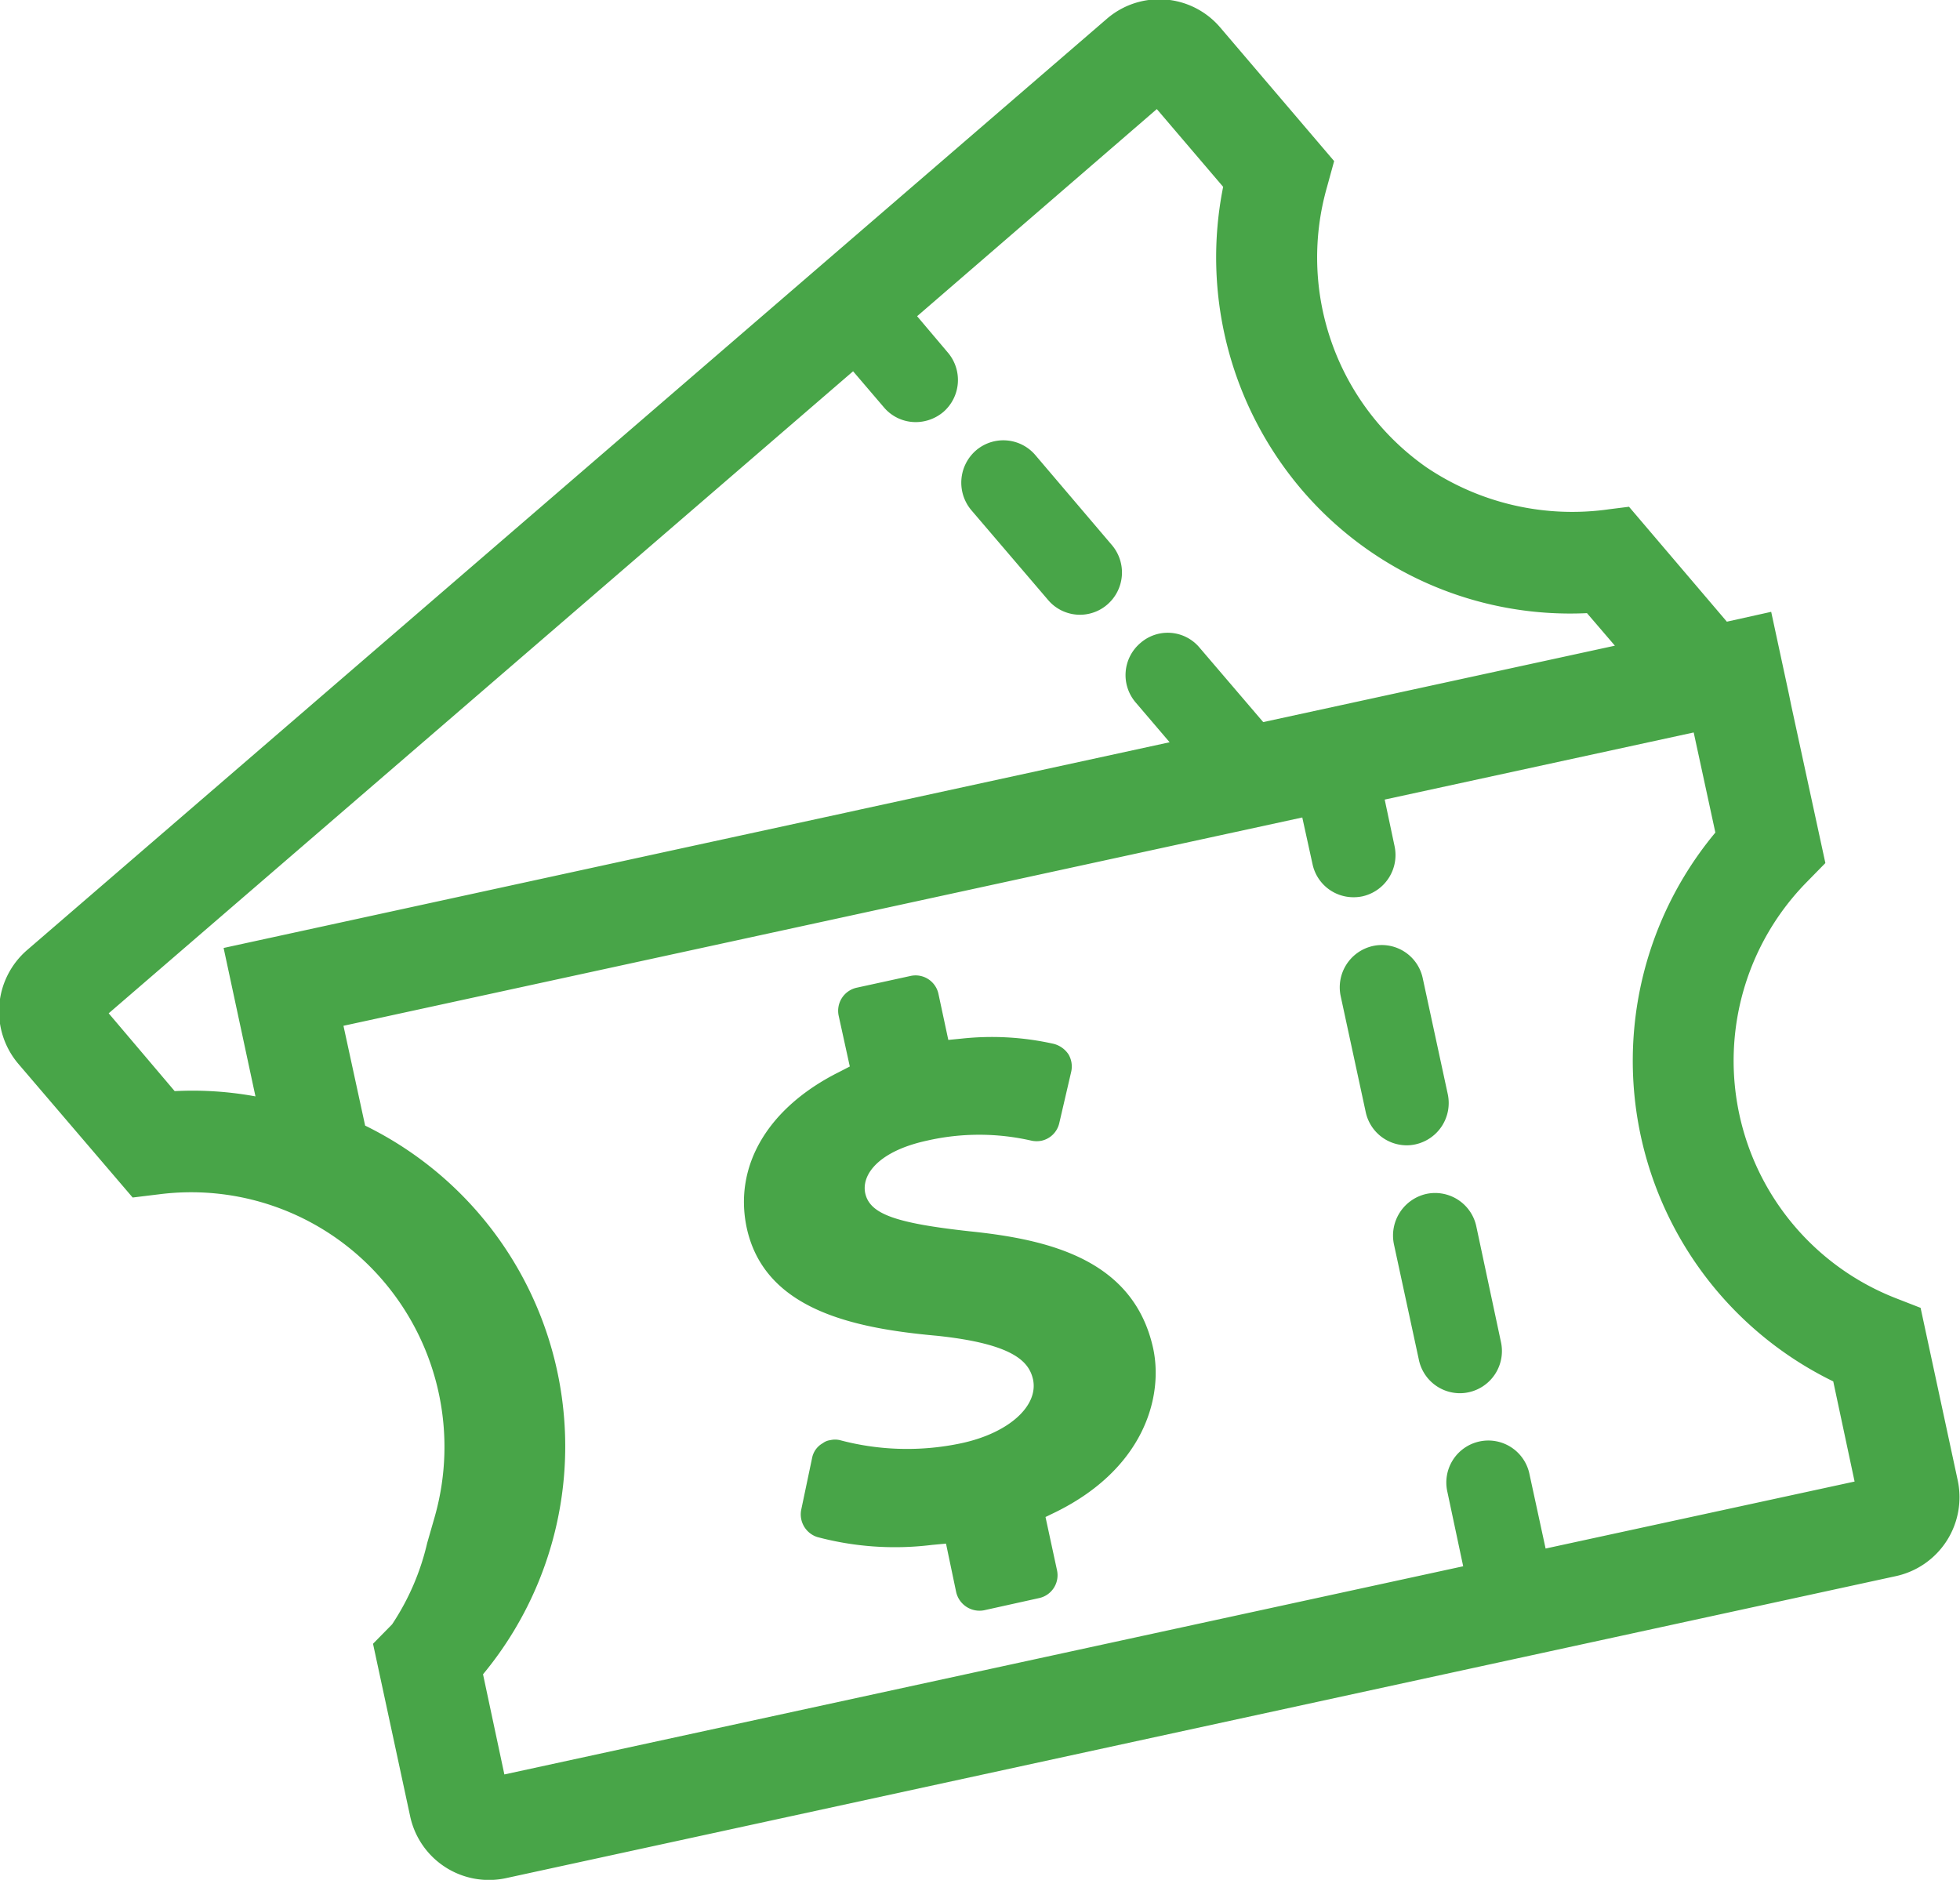 <svg xmlns="http://www.w3.org/2000/svg" width="59.69" height="57.25" viewBox="0 0 59.69 57.25">
  <defs>
    <style>
      .cls-1 {
        fill: #48a548;
        fill-rule: evenodd;
      }
    </style>
  </defs>
  <path class="cls-1" d="M1201.11,989.524a1.272,1.272,0,0,0,1.8.139,1.29,1.29,0,0,0,.14-1.815l-2.33-2.739a1.28,1.28,0,0,0-1.81-.139,1.3,1.3,0,0,0-.14,1.816Zm26.57,21.556-0.77-.3a7.763,7.763,0,0,1-2.71-12.654l0.58-.592-1.04-4.8-0.07-.344-0.54-2.507-1.35.3-2.98-3.5-0.59.074a7.937,7.937,0,0,1-5.58-1.276,7.8,7.8,0,0,1-3.03-8.525l0.22-.8-3.47-4.07a2.439,2.439,0,0,0-3.45-.265l-32.88,28.359a2.467,2.467,0,0,0-.27,3.47l3.48,4.07,0.82-.1a7.688,7.688,0,0,1,6.82,2.65,7.784,7.784,0,0,1,1.56,7.17l-0.23.8a7.541,7.541,0,0,1-1.07,2.48l-0.58.59,1.13,5.25a2.453,2.453,0,0,0,2.91,1.89l42.34-9.2a2.46,2.46,0,0,0,1.88-2.92Zm-53.17-6.6-2.01-2.37,22.67-19.553,0.94,1.1a1.267,1.267,0,0,0,.97.448,1.308,1.308,0,0,0,.84-0.31,1.289,1.289,0,0,0,.13-1.815l-0.93-1.1,7.3-6.308,2.02,2.368a10.913,10.913,0,0,0,2.38,9.209,10.746,10.746,0,0,0,8.7,3.774l0.85,0.991-10.71,2.327-1.94-2.269a1.263,1.263,0,0,0-1.8-.139,1.28,1.28,0,0,0-.14,1.815l1.03,1.207-9.38,2.039-0.51.112-5.2,1.129L1176,1000.12l0.97,4.52a10.611,10.611,0,0,0-2.46-.16h0Zm41.75,13.93-0.49-2.26a1.279,1.279,0,1,0-2.5.54l0.48,2.26-29.2,6.34-0.65-3.05a10.876,10.876,0,0,0-3.59-16.71l-0.66-3.04,29.2-6.344,0.31,1.412a1.273,1.273,0,0,0,1.25,1.017,1.3,1.3,0,0,0,.27-0.027,1.289,1.289,0,0,0,.98-1.529l-0.3-1.418,9.41-2.044,0.66,3.048a10.861,10.861,0,0,0,3.59,16.715l0.65,3.05Zm-2.11-9.81a1.283,1.283,0,0,0-1.52-.99,1.3,1.3,0,0,0-.99,1.53l0.76,3.52a1.279,1.279,0,0,0,1.25,1.02,1.241,1.241,0,0,0,.27-0.03,1.284,1.284,0,0,0,.98-1.53Zm-1.85-2.5a1.289,1.289,0,0,0,.98-1.53l-0.76-3.52a1.275,1.275,0,0,0-1.52-.99,1.289,1.289,0,0,0-.98,1.53l0.76,3.52a1.279,1.279,0,0,0,1.25,1.02,1.241,1.241,0,0,0,.27-0.03h0Zm-13.57,2.65c-2.28-.25-3.05-0.53-3.19-1.16-0.12-.57.41-1.28,1.87-1.6a7.132,7.132,0,0,1,3.2,0,0.758,0.758,0,0,0,.3,0,0.71,0.71,0,0,0,.54-0.54l0.36-1.55a0.729,0.729,0,0,0-.08-0.54,0.773,0.773,0,0,0-.45-0.32,8.592,8.592,0,0,0-2.8-.16l-0.41.04-0.3-1.4a0.712,0.712,0,0,0-.84-0.55l-1.65.36a0.72,0.72,0,0,0-.55.85l0.34,1.55-0.33.17c-2.16,1.08-3.21,2.85-2.81,4.74,0.54,2.49,3.23,3.06,5.79,3.29,2.38,0.25,2.81.81,2.93,1.33,0.17,0.81-.74,1.63-2.17,1.94a7.95,7.95,0,0,1-3.67-.08,0.654,0.654,0,0,0-.34-0.01,0.469,0.469,0,0,0-.22.09,0.661,0.661,0,0,0-.33.46l-0.33,1.57a0.725,0.725,0,0,0,.49.83,9.181,9.181,0,0,0,3.49.24l0.43-.04,0.31,1.48a0.73,0.73,0,0,0,.85.55l1.67-.37a0.712,0.712,0,0,0,.55-0.85l-0.35-1.62,0.33-.16c2.68-1.33,3.26-3.51,2.95-4.97-0.59-2.7-3.15-3.32-5.58-3.57h0Z" transform="translate(-1169.19 -971.25)"/>
</svg>
